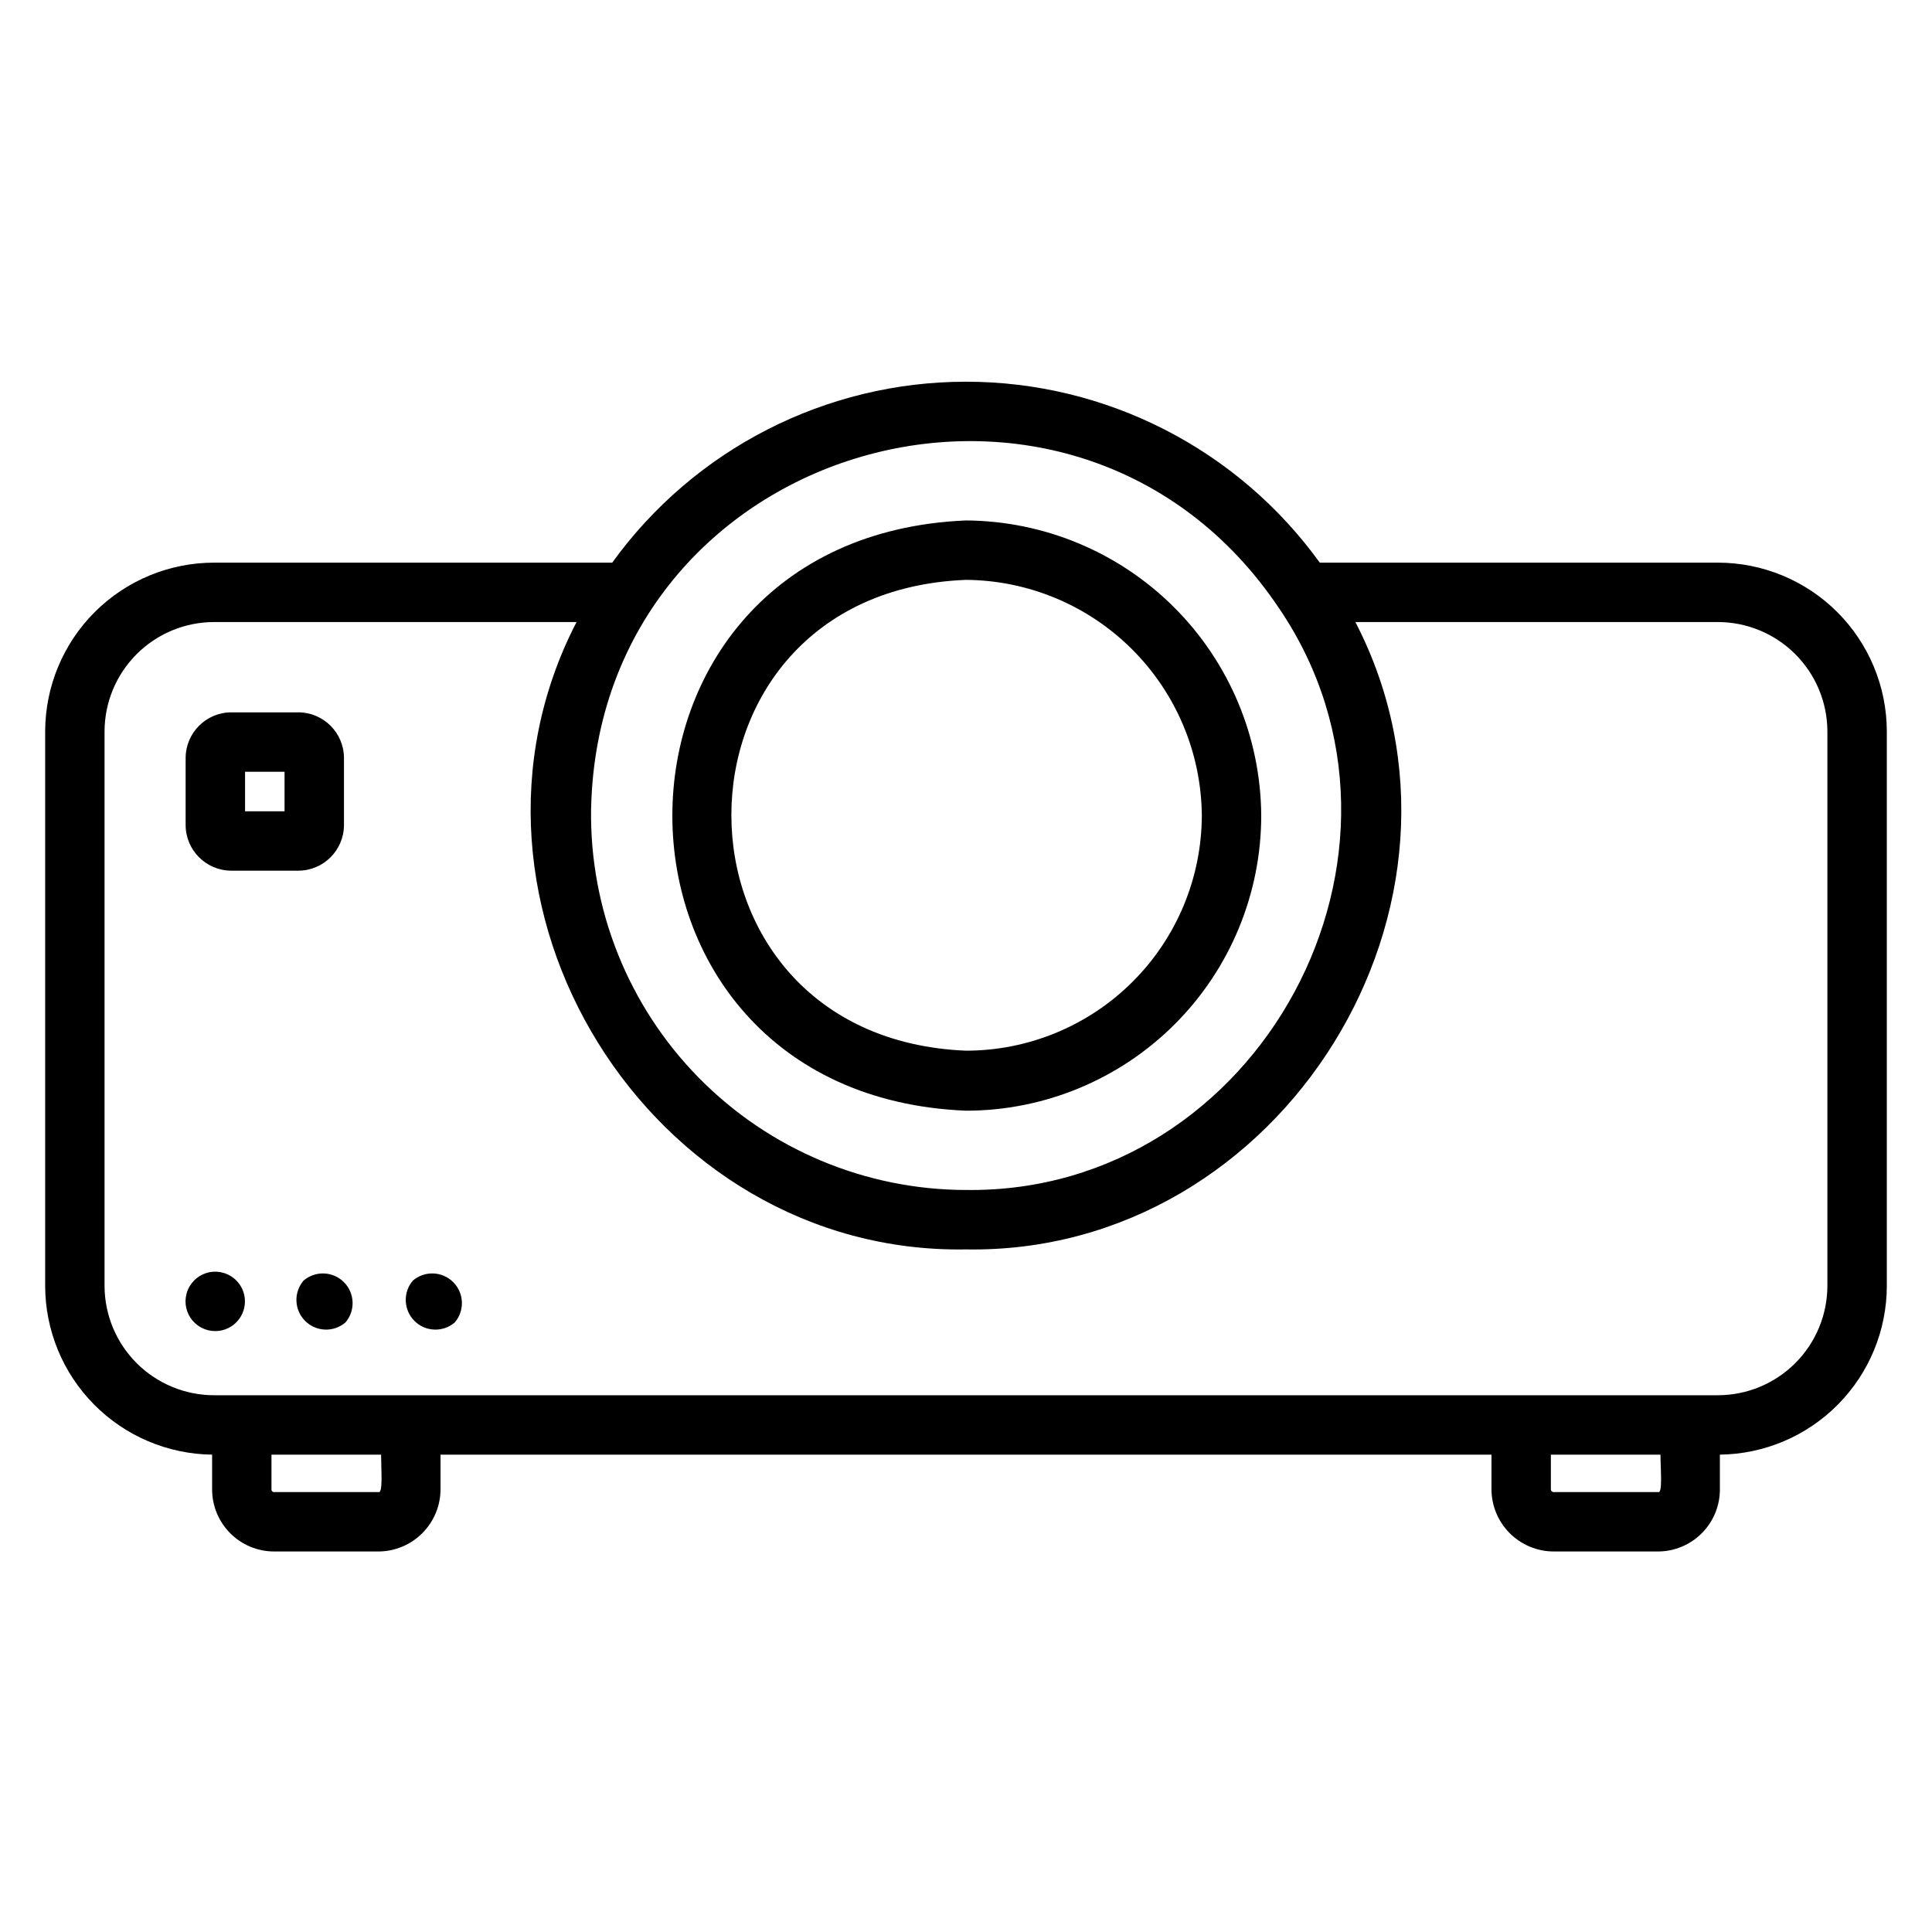 <?xml version="1.0" encoding="UTF-8"?>
<!-- Uploaded to: SVG Repo, www.svgrepo.com, Generator: SVG Repo Mixer Tools -->
<svg fill="#000000" width="800px" height="800px" version="1.1" viewBox="144 144 512 512" xmlns="http://www.w3.org/2000/svg">
 <path d="m201.07 496.75c-2.641 0.012-5.109-1.301-6.578-3.496-1.465-2.191-1.738-4.977-0.719-7.41 1.016-2.434 3.184-4.199 5.777-4.695 2.59-0.5 5.258 0.336 7.106 2.219 2.215 2.258 2.863 5.625 1.645 8.543-1.219 2.922-4.07 4.828-7.231 4.84zm34.477-2.285c2.676-3.121 2.496-7.777-0.41-10.684-2.91-2.91-7.566-3.09-10.688-0.414-2.676 3.125-2.496 7.777 0.41 10.688 2.91 2.906 7.566 3.086 10.688 0.41zm28.969 0c2.676-3.121 2.496-7.777-0.41-10.684-2.91-2.91-7.566-3.09-10.688-0.414-2.676 3.125-2.496 7.777 0.414 10.688 2.906 2.906 7.562 3.086 10.684 0.41zm335.27 44.242v-9.211c11.773-0.145 23.012-4.914 31.289-13.285 8.281-8.367 12.934-19.656 12.953-31.426v-146.97c-0.02-11.863-4.75-23.238-13.148-31.621-8.395-8.383-19.777-13.09-31.645-13.09h-105.48c-21.738-30.109-56.617-47.949-93.754-47.949-37.141 0-72.016 17.84-93.758 47.949h-105.48c-11.867 0-23.246 4.707-31.645 13.09-8.398 8.383-13.125 19.758-13.148 31.621v146.97c0.02 11.77 4.672 23.059 12.953 31.426 8.277 8.371 19.52 13.141 31.289 13.285v9.211c0 4.352 1.723 8.523 4.789 11.605 3.07 3.086 7.234 4.828 11.586 4.848h27.711-0.004c4.359-0.02 8.531-1.762 11.613-4.844 3.078-3.078 4.82-7.25 4.84-11.609v-9.211h278.51v9.211c0.02 4.359 1.762 8.531 4.844 11.609 3.078 3.082 7.254 4.824 11.609 4.844h27.711c4.348-0.02 8.512-1.762 11.582-4.848 3.066-3.082 4.789-7.254 4.789-11.605zm-15.742-9.211c0 3.856 0.629 10.391-0.629 9.918h-27.711c-0.391 0-0.707-0.316-0.707-0.707v-9.211zm-339.05 0c0 3.856 0.551 10.391-0.707 9.918h-27.711c-0.184 0.004-0.355-0.074-0.477-0.211-0.121-0.133-0.176-0.316-0.156-0.496v-9.211zm-44.242-15.742c-7.691 0-15.066-3.051-20.512-8.48-5.445-5.43-8.516-12.801-8.535-20.488v-146.97c0.02-7.688 3.09-15.059 8.535-20.488 5.445-5.43 12.82-8.48 20.512-8.48h96.039c-38.496 74.391 19.363 167.68 103.2 166.26 83.836 1.418 141.7-91.945 103.2-166.26h96.039-0.004c7.691 0 15.066 3.051 20.512 8.48 5.445 5.43 8.516 12.801 8.539 20.488v146.97c-0.023 7.688-3.094 15.059-8.539 20.488-5.445 5.43-12.82 8.48-20.512 8.48zm99.895-155.39c2.047-97.457 128.39-133.82 182.39-53.059 43.609 64.395-5.195 155.08-83.051 154.05l0.004 0.004c-26.625-0.039-52.121-10.746-70.793-29.727-18.668-18.98-28.953-44.652-28.555-71.273zm177.59 1.652c-0.164-20.688-8.465-40.477-23.109-55.09s-34.449-22.875-55.137-23c-103.75 4.328-103.75 152.17 0 156.42 20.766 0 40.68-8.254 55.355-22.945s22.91-34.617 22.891-55.383zm-15.742 0c-0.023 16.562-6.617 32.441-18.336 44.148-11.719 11.703-27.605 18.277-44.168 18.277-82.895-3.387-82.895-121.54 0-124.77 16.512 0.121 32.312 6.723 44.004 18.387 11.691 11.66 18.332 27.445 18.5 43.957zm-227.34 2.598v-17.711c0-6.695-5.43-12.125-12.125-12.125h-17.711c-6.695 0-12.125 5.43-12.125 12.125v17.711c0 6.695 5.43 12.125 12.125 12.125h17.711c6.695 0 12.125-5.43 12.125-12.125zm-26.215-14.09h10.469v10.469h-10.469z"/>
</svg>